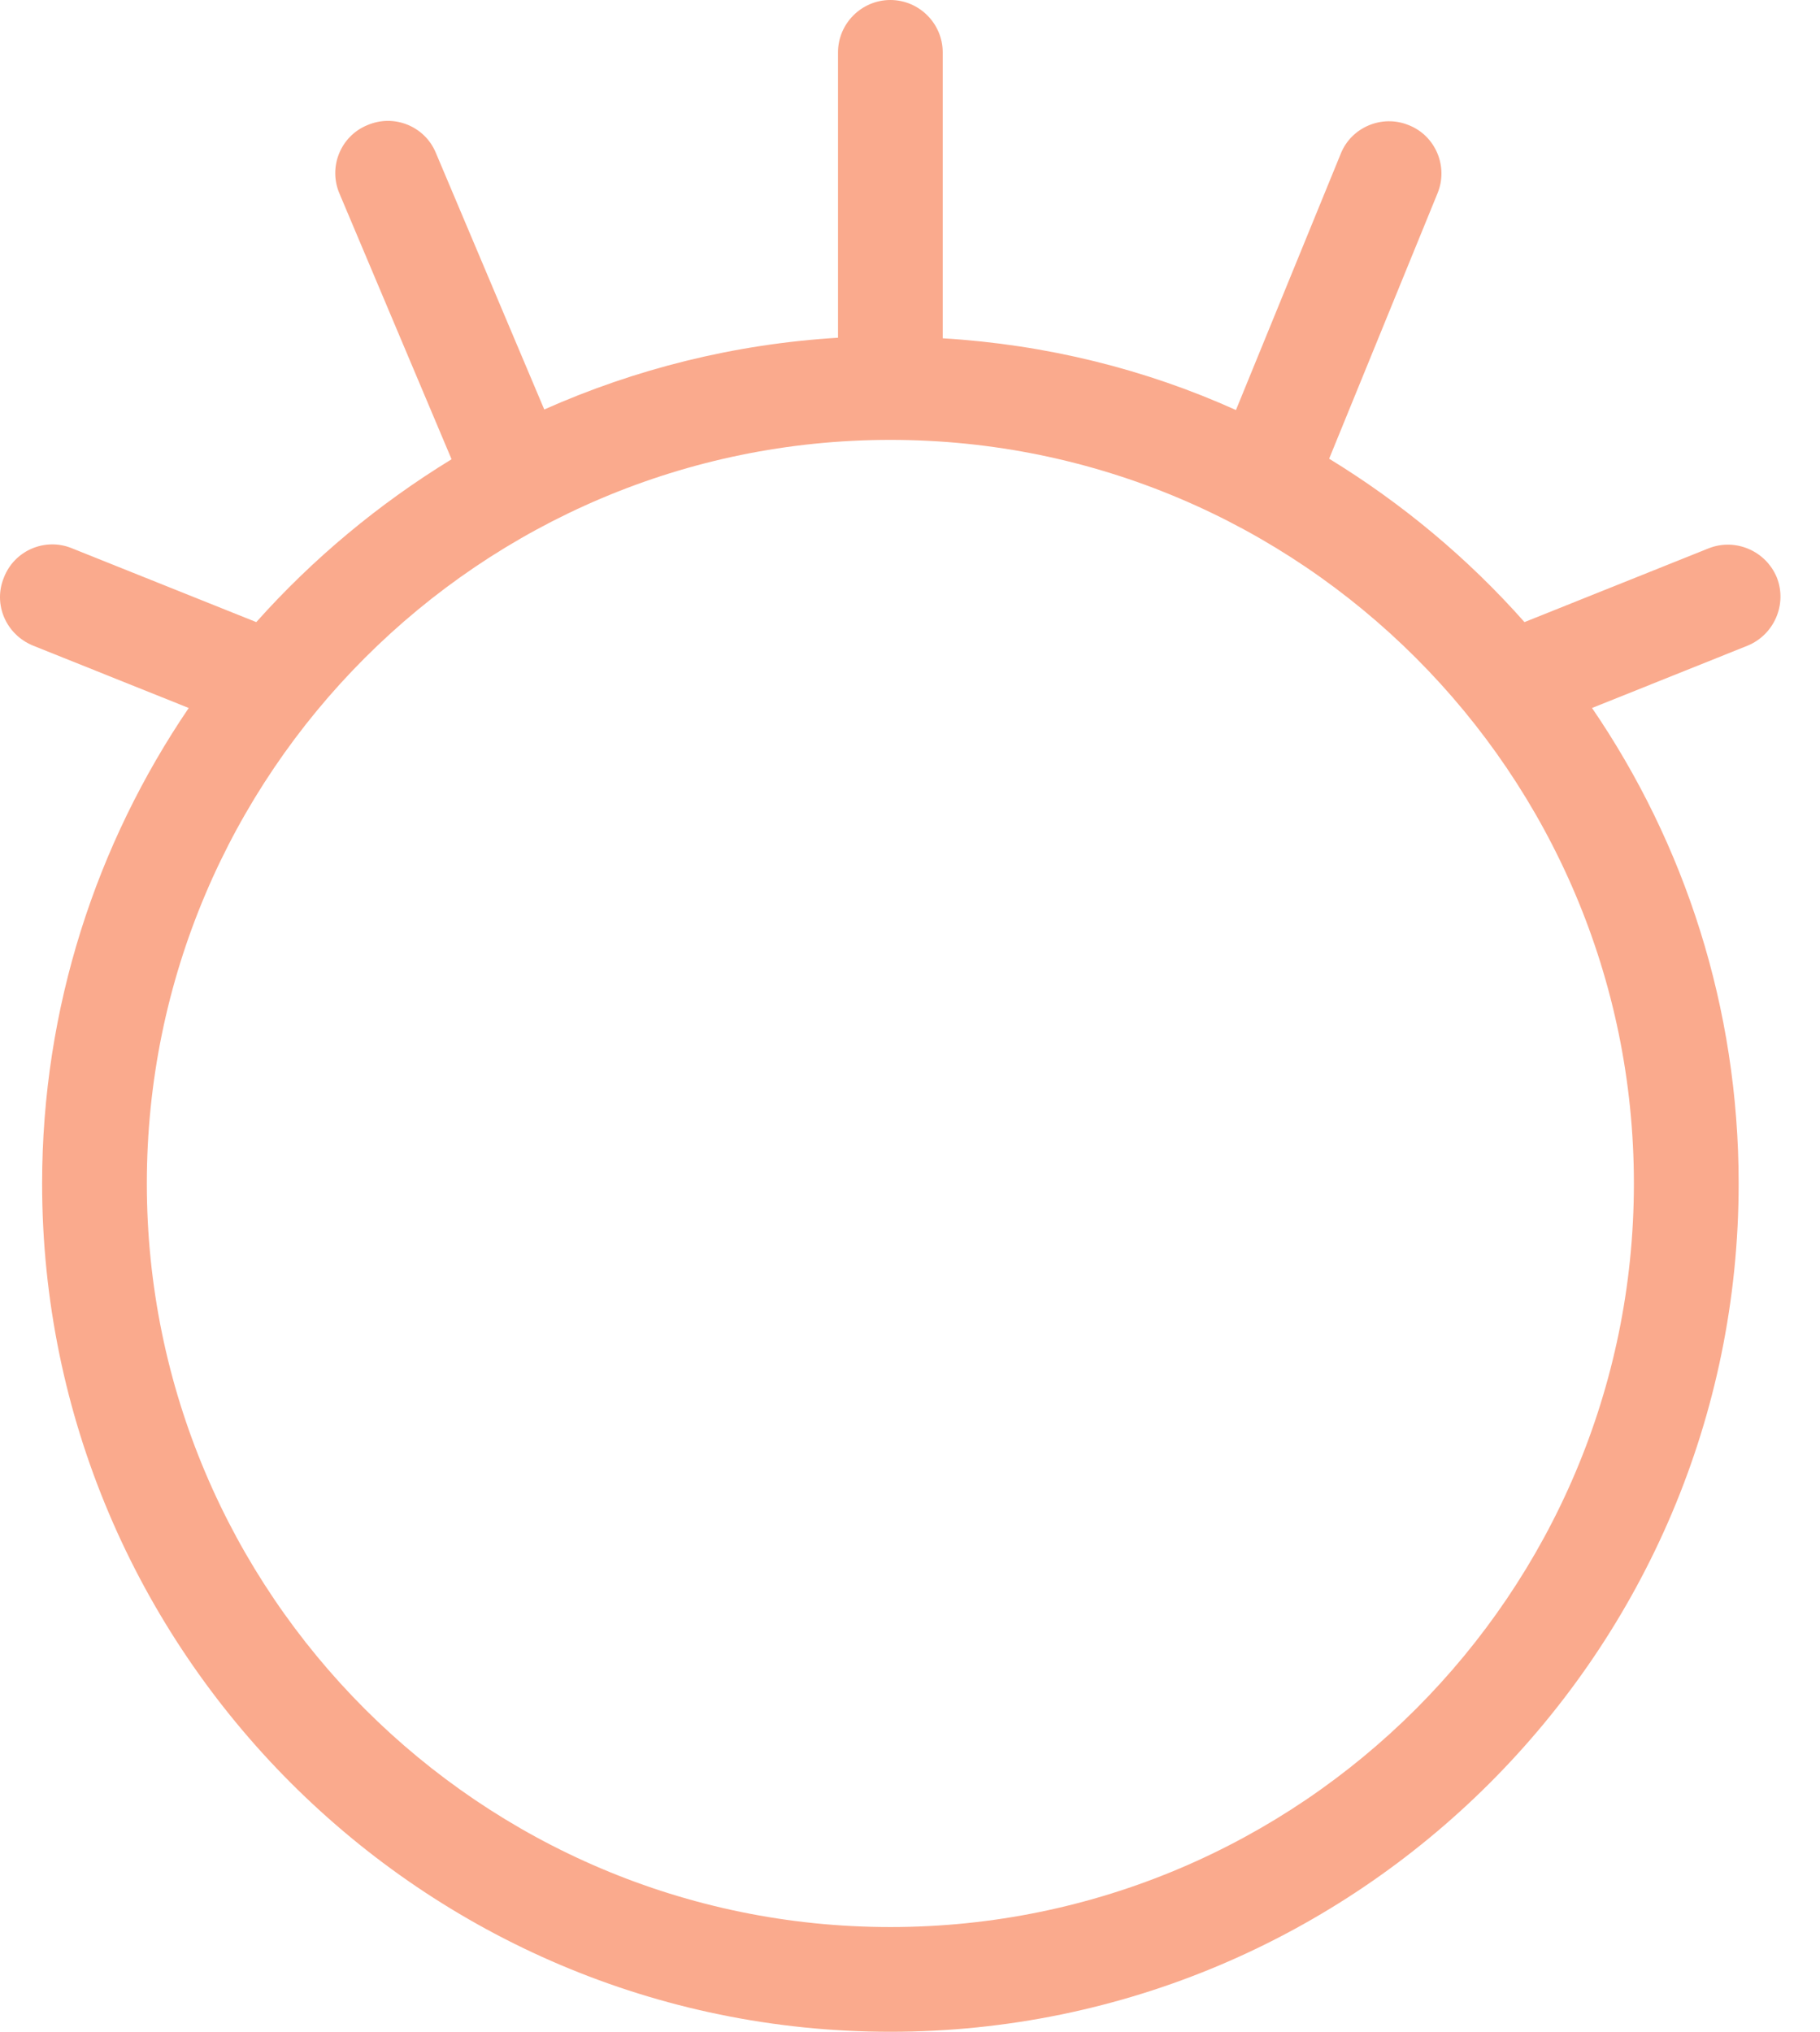 <svg width="43" height="48" viewBox="0 0 43 48" fill="none" xmlns="http://www.w3.org/2000/svg">
<path d="M41.981 13.645C41.721 13.014 41.003 12.705 40.372 12.953L36.018 14.697C34.682 13.188 33.123 11.889 31.403 10.837L33.964 4.565C34.224 3.934 33.915 3.204 33.284 2.957C32.653 2.697 31.923 3.006 31.675 3.637L29.201 9.687C27.061 8.722 24.723 8.14 22.273 7.992V1.237C22.273 0.557 21.717 0 21.036 0C20.356 0 19.799 0.557 19.799 1.237V7.979C17.337 8.128 14.999 8.722 12.859 9.674L10.298 3.612C10.038 2.981 9.308 2.685 8.678 2.957C8.047 3.216 7.75 3.946 8.022 4.577L10.669 10.85C8.95 11.901 7.391 13.2 6.055 14.697L1.7 12.953C1.069 12.693 0.339 13.002 0.092 13.645C-0.168 14.276 0.141 14.994 0.785 15.254L4.459 16.726C2.282 19.93 0.995 23.802 0.995 27.959C0.995 39.006 9.989 48 21.036 48C32.084 48 41.078 39.006 41.078 27.959C41.078 23.802 39.803 19.93 37.614 16.726L41.288 15.254C41.919 14.994 42.228 14.276 41.981 13.645ZM21.036 45.526C11.35 45.526 3.469 37.645 3.469 27.959C3.469 18.272 11.35 10.392 21.036 10.392C30.723 10.392 38.603 18.272 38.603 27.959C38.603 37.645 30.723 45.526 21.036 45.526Z" fill="#FAAA8D"/>
</svg>
